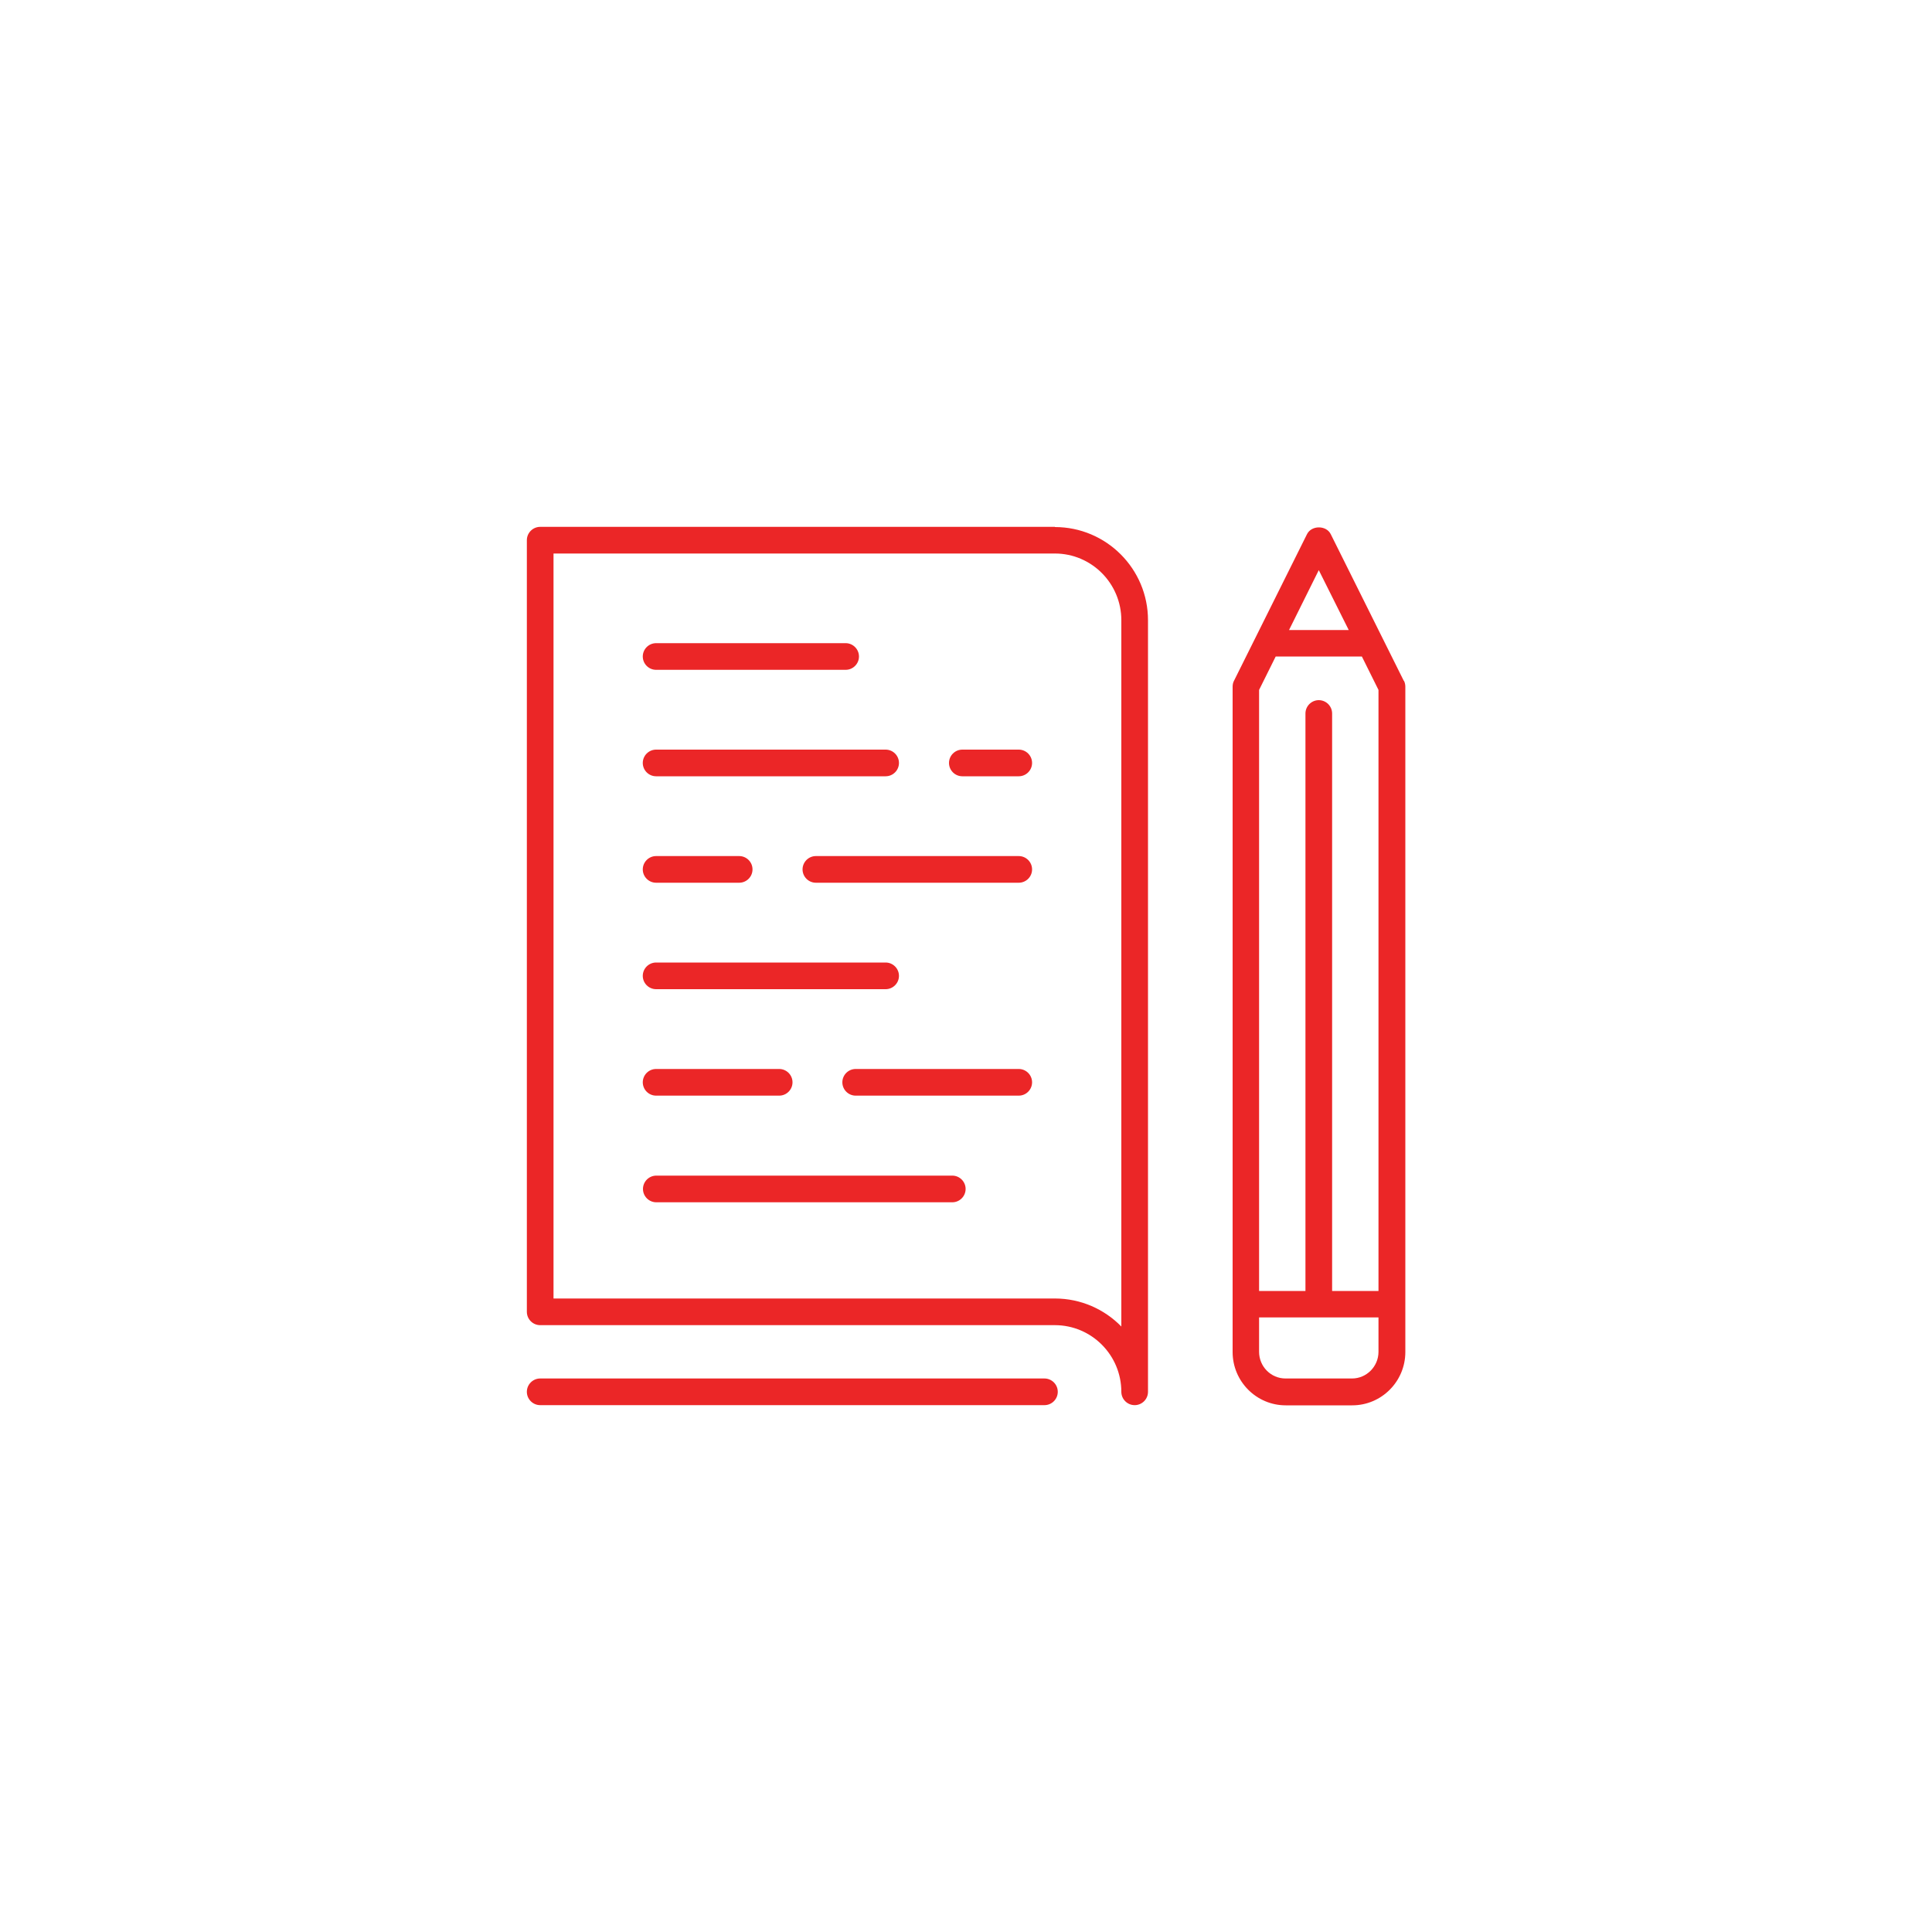 <svg xmlns="http://www.w3.org/2000/svg" id="Layer_1" data-name="Layer 1" viewBox="0 0 100 100"><defs><style>      .cls-1 {        fill: #eb2627;      }    </style></defs><path class="cls-1" d="m58.04,68.66c-.87-.89-2.09-1.45-3.44-1.45h-25.95V28.65h25.95c1.9,0,3.44,1.55,3.44,3.45v36.57Zm-3.44-41.39h-26.64c-.38,0-.69.31-.69.69v39.94c0,.38.31.69.69.69h26.64c1.9,0,3.44,1.55,3.44,3.45,0,.38.31.69.69.69s.69-.31.69-.69v-39.94c0-2.66-2.16-4.82-4.82-4.82"></path><path class="cls-1" d="m54.06,71.35h-26.1c-.38,0-.69.31-.69.69s.31.69.69.69h26.1c.38,0,.69-.31.69-.69s-.31-.69-.69-.69"></path><path class="cls-1" d="m69.98,71.35h-3.44c-.76,0-1.37-.62-1.37-1.38v-1.78h6.18v1.78c0,.76-.62,1.38-1.37,1.38m-1.72-41.84l1.55,3.1h-3.09l1.54-3.1Zm0,6.73c-.38,0-.69.31-.69.69v29.89h-2.4v-31.11l.86-1.73h4.46l.86,1.73v31.11h-2.4v-29.89c0-.38-.31-.69-.69-.69m4.4-1l-3.78-7.59c-.23-.47-1-.47-1.23,0l-3.78,7.59c-.05.09-.07.2-.07.31v34.43c0,1.52,1.23,2.76,2.75,2.76h3.44c1.52,0,2.75-1.24,2.75-2.76v-34.43c0-.11-.02-.21-.07-.31"></path><path class="cls-1" d="m33.96,34.67h9.81c.38,0,.69-.31.69-.69s-.31-.69-.69-.69h-9.81c-.38,0-.69.31-.69.69s.31.69.69.69"></path><path class="cls-1" d="m52.73,38.8h-2.92c-.38,0-.69.31-.69.69s.31.69.69.69h2.92c.38,0,.69-.31.69-.69s-.31-.69-.69-.69"></path><path class="cls-1" d="m33.96,40.18h11.88c.38,0,.69-.31.69-.69s-.31-.69-.69-.69h-11.88c-.38,0-.69.31-.69.69s.31.69.69.69"></path><path class="cls-1" d="m33.96,45.69h4.3c.38,0,.69-.31.69-.69s-.31-.69-.69-.69h-4.3c-.38,0-.69.31-.69.69s.31.69.69.69"></path><path class="cls-1" d="m52.73,44.31h-10.5c-.38,0-.69.31-.69.69s.31.69.69.69h10.5c.38,0,.69-.31.69-.69s-.31-.69-.69-.69"></path><path class="cls-1" d="m33.96,51.2h11.88c.38,0,.69-.31.69-.69s-.31-.69-.69-.69h-11.88c-.38,0-.69.31-.69.69s.31.69.69.69"></path><path class="cls-1" d="m52.73,55.33h-8.44c-.38,0-.69.31-.69.69s.31.69.69.69h8.44c.38,0,.69-.31.69-.69s-.31-.69-.69-.69"></path><path class="cls-1" d="m33.96,56.71h6.37c.38,0,.69-.31.69-.69s-.31-.69-.69-.69h-6.37c-.38,0-.69.31-.69.69s.31.69.69.69"></path><path class="cls-1" d="m49.29,60.85h-15.32c-.38,0-.69.31-.69.69s.31.69.69.69h15.32c.38,0,.69-.31.69-.69s-.31-.69-.69-.69"></path></svg>